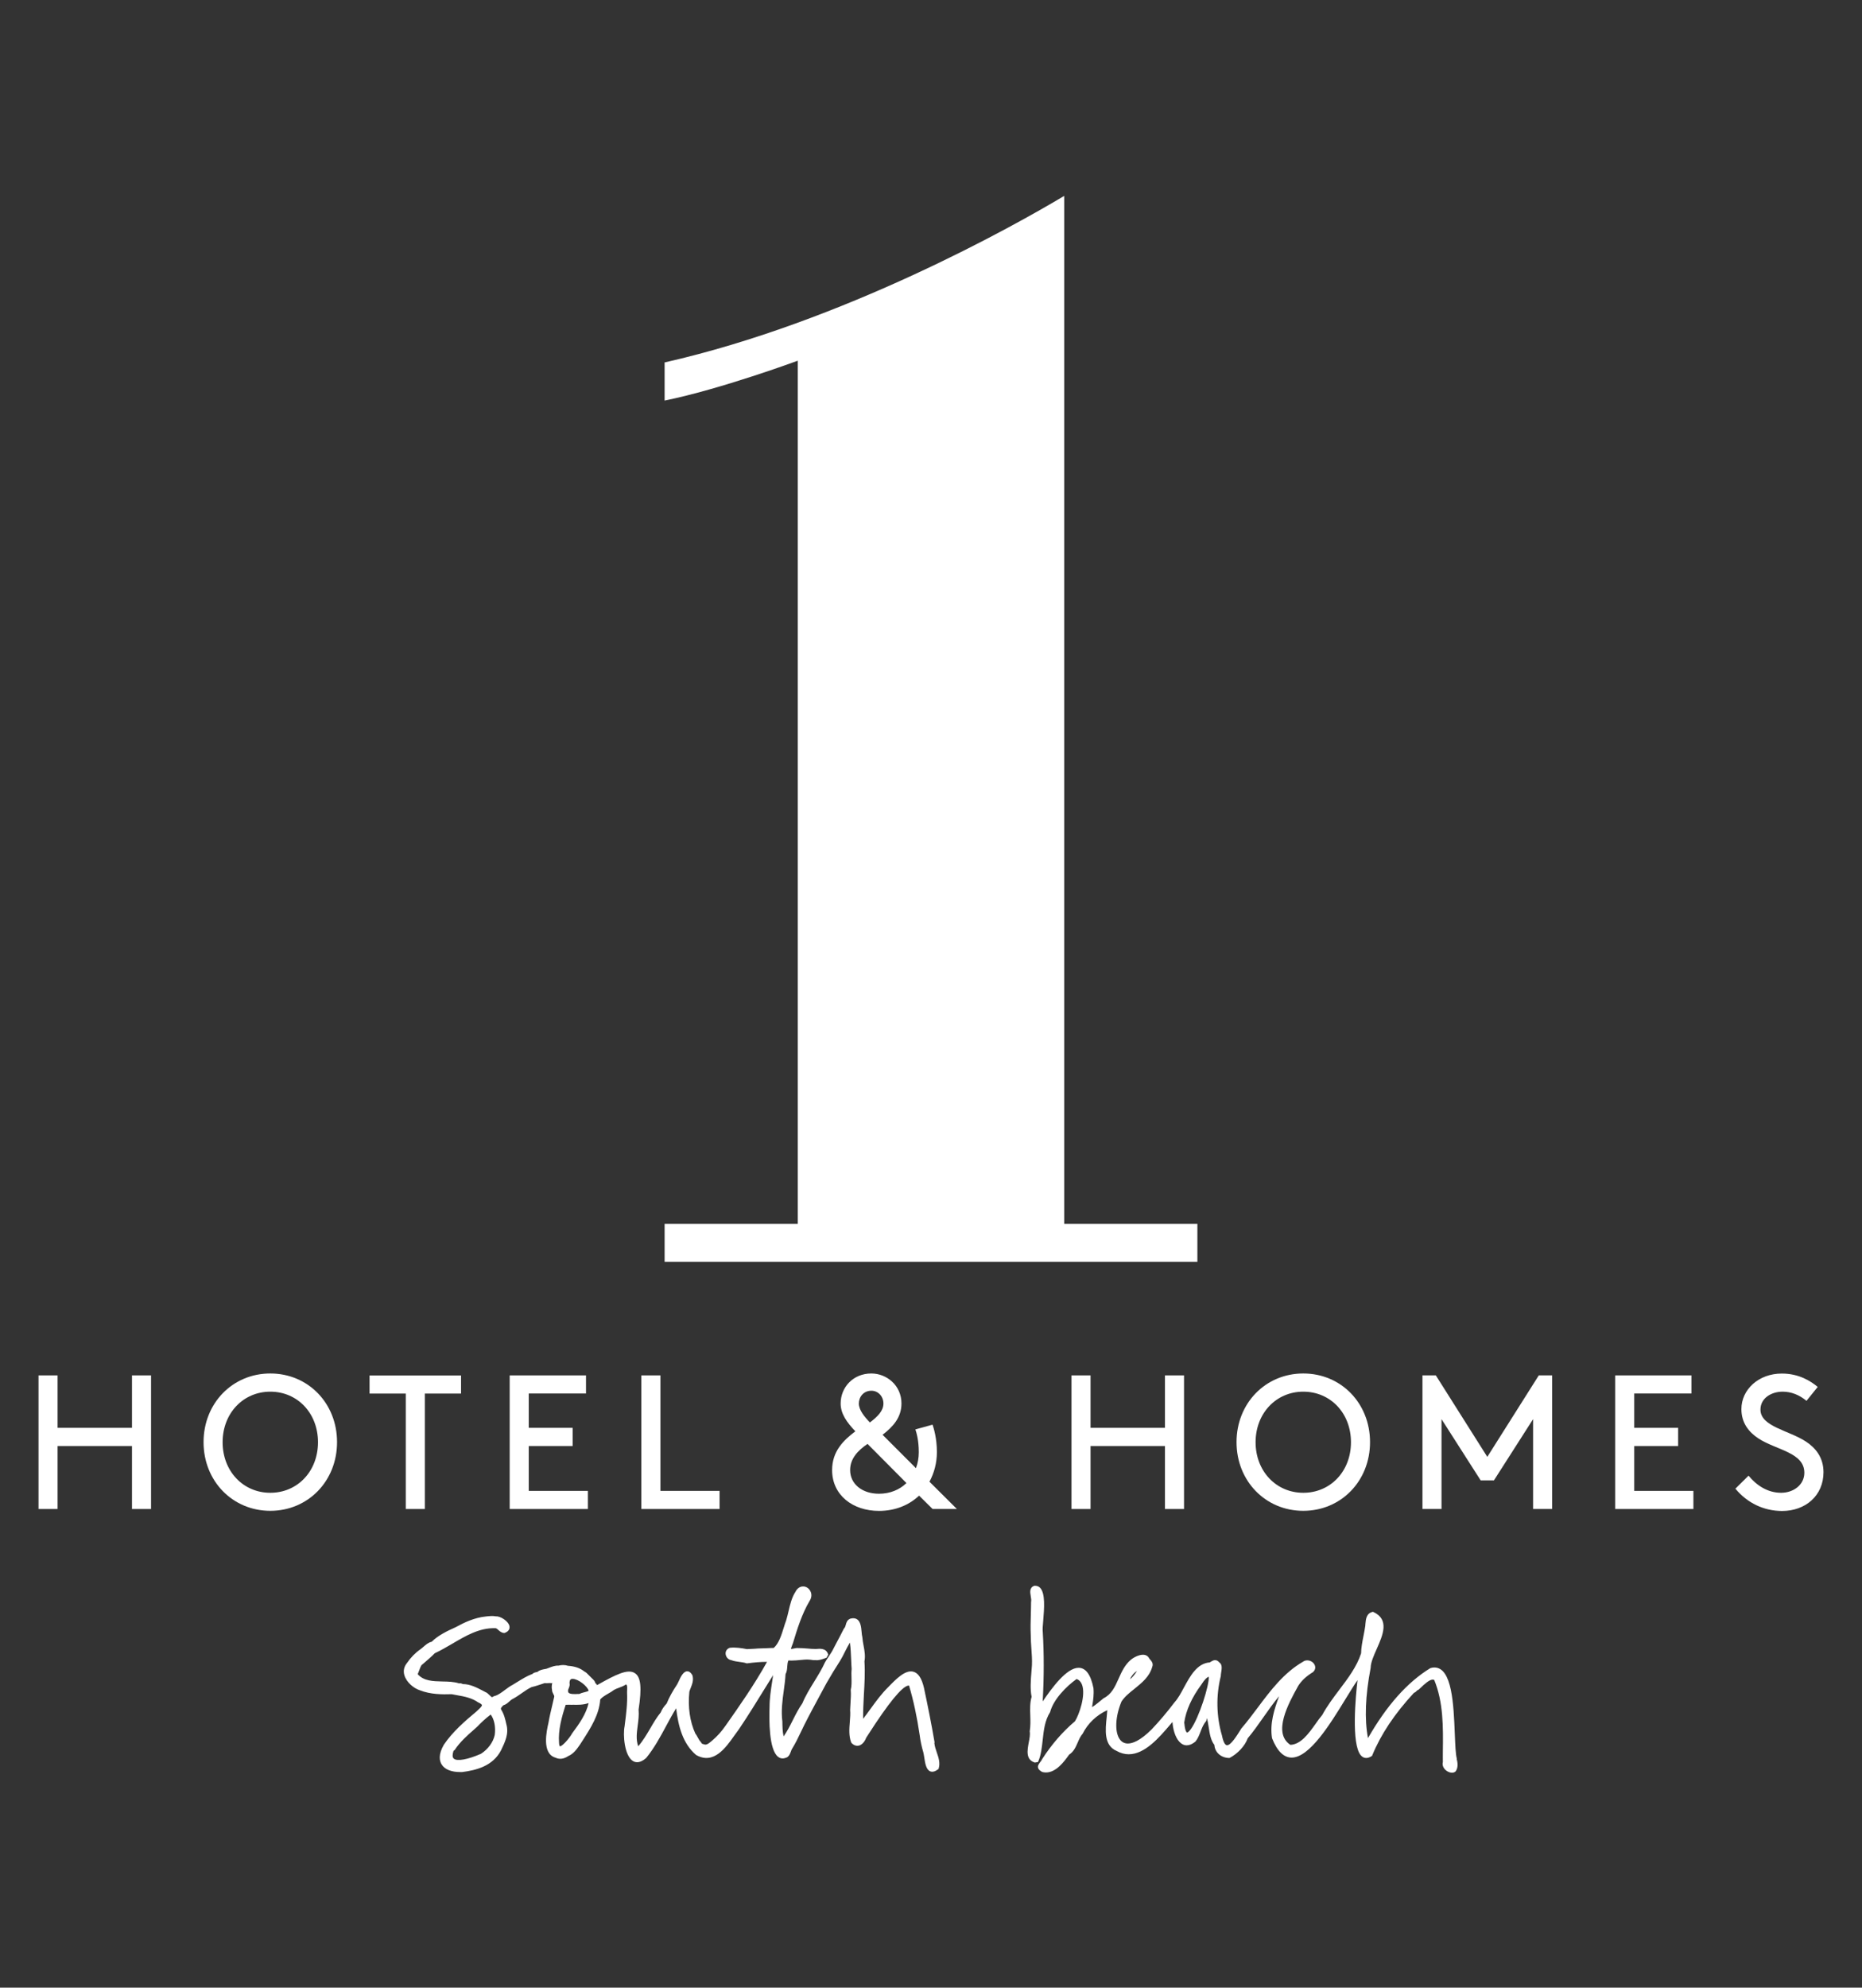 <?xml version="1.0" encoding="UTF-8"?><svg id="a" xmlns="http://www.w3.org/2000/svg" viewBox="0 0 235.45 251.23"><rect x="0" y="0" width="235.45" height="251.23" fill="#333333" stroke="none"/><path d="M84.04,45.81c0,3.33,0,4.4,0,4.82,7.06-1.43,16.84-5.04,16.84-5.04,0,0,0,109.09,0,109.09h-16.84v4.81h67.37v-4.81h-16.84V24.76c-6.26,3.74-27.9,15.93-50.53,21.05" fill="#fff"/><path d="M16.69,182.77H7.28v7.96h-2.41v-16.89h2.41v6.63h9.41v-6.63h2.41v16.89h-2.41v-7.96Z" fill="#fff"/><path d="M34.18,173.6c4.78,0,8.44,3.76,8.44,8.68s-3.67,8.68-8.44,8.68-8.44-3.76-8.44-8.68,3.67-8.68,8.44-8.68ZM34.18,188.68c3.45,0,6.03-2.73,6.03-6.39s-2.58-6.39-6.03-6.39-6.03,2.75-6.03,6.39,2.58,6.39,6.03,6.39Z" fill="#fff"/><path d="M46.72,173.85h11.58v2.29h-4.58v14.59h-2.41v-14.59h-4.58v-2.29Z" fill="#fff"/><path d="M72.41,180.48v2.29h-5.55v5.67h7.48v2.29h-9.89v-16.89h9.65v2.29h-7.24v4.34h5.55Z" fill="#fff"/><path d="M83.51,188.44h7.48v2.29h-9.89v-16.89h2.41v14.59Z" fill="#fff"/><path d="M121.02,190.73h-3.09l-1.71-1.69c-1.25,1.18-2.99,1.93-5.07,1.93-3.33,0-5.93-2-5.93-5.16,0-2.36,1.42-3.76,2.94-4.9-1.06-1.11-1.86-2.2-1.86-3.52,0-2.03,1.57-3.79,3.88-3.79,1.93,0,3.81,1.5,3.81,3.79,0,1.81-1.11,2.97-2.39,3.96l4.22,4.22c.24-.63.36-1.3.36-2.03,0-1.54-.31-2.51-.43-2.87l2.17-.6c.14.41.55,1.69.55,3.47,0,1.35-.34,2.63-.94,3.74l3.47,3.45ZM111.15,188.8c1.4,0,2.61-.51,3.47-1.35l-4.92-4.95c-1.23.84-2.2,1.86-2.2,3.31,0,1.76,1.52,2.99,3.64,2.99ZM110.19,175.78c-1.01,0-1.59.8-1.59,1.62s.72,1.69,1.4,2.39c.99-.75,1.71-1.47,1.71-2.39s-.68-1.62-1.52-1.62Z" fill="#fff"/><path d="M147.31,182.77h-9.41v7.96h-2.41v-16.89h2.41v6.63h9.41v-6.63h2.41v16.89h-2.41v-7.96Z" fill="#fff"/><path d="M164.8,173.6c4.78,0,8.44,3.76,8.44,8.68s-3.67,8.68-8.44,8.68-8.44-3.76-8.44-8.68,3.67-8.68,8.44-8.68ZM164.8,188.68c3.45,0,6.03-2.73,6.03-6.39s-2.58-6.39-6.03-6.39-6.03,2.75-6.03,6.39,2.58,6.39,6.03,6.39Z" fill="#fff"/><path d="M188.92,187.11h-1.69l-4.95-7.74v11.36h-2.41v-16.89h1.69l6.51,10.3,6.51-10.3h1.69v16.89h-2.41v-11.36l-4.95,7.74Z" fill="#fff"/><path d="M212.2,180.48v2.29h-5.55v5.67h7.48v2.29h-9.89v-16.89h9.65v2.29h-7.24v4.34h5.55Z" fill="#fff"/><path d="M221.1,186.51c.99,1.21,2.39,2.17,4.12,2.17,1.57,0,2.94-1.01,2.94-2.53,0-2.58-3.57-2.87-5.81-4.34-1.21-.8-2.15-1.95-2.15-3.71,0-2.46,2.17-4.49,5.11-4.49,2.15,0,3.64.94,4.54,1.69l-1.42,1.76c-.92-.77-1.95-1.16-3.02-1.16-1.4,0-2.8.8-2.8,2.27,0,2.15,3.59,2.61,5.77,4.05,1.13.75,2.2,1.93,2.2,3.86,0,2.97-2.29,4.9-5.23,4.9-2.32,0-4.41-1.01-5.91-2.82l1.66-1.64Z" fill="#fff"/><path d="M184.22,222.3c-.16-.55-.2-1.74-.26-3.13-.15-3.75-.34-8.41-2.59-8.41-.14,0-.29.02-.5.08-2.92,1.79-5.5,4.69-7.89,8.85-.45-2.41-.34-5.32.34-8.89.01-.68.38-1.51.77-2.39.77-1.74,1.64-3.71-.42-4.66l-.06-.03-.07.02c-.77.19-.83.94-.88,1.49l-.02.27c-.06.42-.14.83-.22,1.24-.15.75-.3,1.52-.31,2.24-.54,1.67-1.67,3.17-2.77,4.62-.77,1.02-1.56,2.08-2.14,3.16-.29.34-.57.73-.87,1.16-.86,1.2-1.83,2.56-3.16,2.62-2.3-1.51-.21-5.28.91-7.31l.07-.13c.42-.67,1.02-1.23,1.87-1.75.27-.24.36-.55.24-.86-.14-.37-.54-.63-.96-.63-.21,0-.4.07-.53.17-2.43,1.4-4.12,3.65-5.75,5.83-.65.87-1.33,1.77-2.06,2.62l-.11.18c-.45.72-1.2,1.93-1.69,1.93-.25,0-.48-.43-.64-1.22-.71-2.41-.77-5.06-.15-7.52,0-.13.02-.3.05-.48.07-.44.16-.99-.23-1.24-.18-.21-.35-.3-.54-.3-.18,0-.34.09-.5.18-.07.04-.15.09-.17.11-1.62.11-2.49,1.74-3.27,3.17-.38.71-.74,1.38-1.18,1.86-.98,1.29-1.94,2.42-2.9,3.43-1.48,1.48-2.45,1.79-3.01,1.79-.44,0-.8-.19-1.05-.57-.64-.95-.53-2.87.24-4.73.4-.62,1-1.1,1.64-1.61.94-.76,1.91-1.54,2.25-2.78.17-.42-.08-.71-.26-.92-.04-.05-.09-.11-.11-.12-.14-.31-.42-.49-.8-.49-.57,0-1.26.39-1.56.66-.75.64-1.15,1.52-1.53,2.38-.45,1.01-.88,1.96-1.89,2.46-.45.37-1.17.97-1.45,1.12,0-.11.03-.28.06-.43.07-.46.18-1.15.11-1.96-.34-1.71-.97-2.58-1.88-2.58-1.53,0-3.38,2.55-4.54,4.25.17-3.11.17-6.05.01-8.76-.04-.3,0-.86.06-1.51.12-1.5.27-3.37-.38-4.07-.17-.19-.39-.28-.69-.28-.01,0-.02,0-.04,0-.67.21-.55.85-.47,1.32.04.25.09.5.04.74,0,.52-.02,1.06-.03,1.59-.03.85-.05,1.74-.01,2.55,0,.59.04,1.18.08,1.75.05.72.1,1.39.07,2.09-.02.26-.04.52-.06.79-.09,1.11-.18,2.25.02,3.21-.22.73-.2,1.56-.17,2.36.02.65.04,1.33-.07,2.01.07.37-.02.89-.12,1.38-.19,1.01-.4,2.17.72,2.54l.05.02.4-.07.04-.1c.35-.81.44-1.73.55-2.69.13-1.2.26-2.45.94-3.52.41-1.6,2.04-3.24,3.34-4.18.33.11.55.35.69.71.5,1.32-.35,3.78-.89,4.63-1.56,1.32-2.95,2.92-4.16,4.8-.04.11-.13.23-.22.34-.16.21-.35.45-.29.72.04.2.2.37.53.55.16.04.32.06.48.06,1.29,0,2.3-1.38,2.92-2.25.59-.38.84-.97,1.09-1.54.17-.4.33-.77.63-1.12.64-1.29,1.77-2.36,3.11-2.96-.02.28-.05.58-.08.89-.17,1.59-.38,3.57,1.26,4.26.49.28,1.01.42,1.53.42,2.04,0,3.85-2.12,5.17-3.66l.36-.42c.05.82.31,1.91.88,2.51.27.29.58.44.92.44s.7-.15,1.1-.47c.32-.39.49-.85.66-1.29.18-.46.34-.89.7-1.3.04-.1.06-.2.07-.28,0-.04.01-.08.02-.1.11.36.17.77.24,1.2.12.79.25,1.61.71,2.19.05.92.83,1.65,1.9,1.65h.01c1.05-.54,1.96-1.54,2.3-2.48.71-.85,1.36-1.77,1.99-2.67.63-.89,1.27-1.81,1.98-2.66-.61,1.68-1.19,3.42-.89,5.31.64,1.62,1.47,2.45,2.48,2.45,2.27,0,4.9-4.28,6.81-7.4.6-.97,1.13-1.84,1.52-2.39-.23,1.96-.82,8.08.42,9.51.19.22.42.33.68.33.21,0,.45-.08.69-.24l.05-.03.02-.06c1.09-2.65,2.81-5.24,5.28-7.91.15-.04.25-.15.33-.23.06-.06.12-.12.26-.17.08-.07.17-.16.28-.26.4-.38,1.06-1.01,1.49-1.01.1,0,.17.03.2.05,1.16,2.82,1.13,5.97,1.09,9.02,0,.47-.01.94,0,1.35-.08.27-.02.56.17.82.24.32.64.53,1,.53.12,0,.22-.02.39-.11.39-.42.34-1.13.18-1.64ZM143.77,211.21c-.26.38-.55.8-.88,1.04.17-.43.52-.85.88-1.04ZM150.59,218.54c-.3.42-.46.44-.48.44,0,0-.25-.01-.35-1.17l-.02-.06c.23-1.58.94-3.16,2.18-4.84.35-.56.66-.89.93-.98.07,1.08-1.23,5.17-2.26,6.61Z" fill="#fff"/><path d="M118.18,220.24c-.38-2.22-.84-4.55-1.35-6.93-.28-1.18-.71-1.84-1.32-2.01-1.02-.3-2.22.94-3.17,1.92-.87.85-1.58,1.83-2.27,2.78-.3.42-.61.84-.93,1.25-.01-1.03.05-2.07.1-3.09.08-1.37.16-2.78.07-4.17.13-.68.01-1.35-.11-1.99-.07-.36-.13-.7-.16-1.09-.04-.16-.07-.39-.09-.64-.05-.6-.12-1.28-.56-1.59-.22-.15-.5-.19-.87-.09-.4.16-.5.5-.57.78-.05.17-.09.32-.19.42l-.05.06c-.31.62-.64,1.24-.97,1.86l-.33.63c-.17.37-.43.75-.67,1.11-.14.21-.29.42-.42.66-.38.84-.88,1.65-1.36,2.43-.55.89-1.12,1.82-1.5,2.75-.47.67-.85,1.41-1.21,2.13-.35.7-.71,1.41-1.16,2.05-.15-.61-.15-1.3-.16-1.89-.17-1.3,0-2.63.18-3.91.09-.68.19-1.39.22-2.04v-.02c.17-.31.2-.65.22-.98.02-.27.04-.52.14-.75.03-.01.14,0,.2,0,.11,0,.24.02.36,0,.29,0,.59-.03.88-.06.46-.05.9-.09,1.34-.04.05,0,.1.01.15.02.15.03.32.05.47.03.39.06.83-.09,1.19-.22l.24-.09.21-.39-.04-.1c-.26-.72-1-.65-1.48-.61h-.16c-.29,0-.58-.02-.87-.05-.46-.04-.92-.07-1.45-.07-.52.11-.69.11-.7.13-.02-.07.06-.32.24-.75.54-1.8,1.14-3.7,2.09-5.31.28-.42.32-.88.1-1.28-.19-.35-.54-.59-.93-.57-.39,0-.74.26-.94.67-.48.74-.68,1.61-.88,2.46-.09.39-.19.8-.3,1.16-.11.29-.21.61-.31.93-.3.97-.62,1.98-1.26,2.55-.28,0-.56.02-.84.03-.29.01-.57.02-.88.03-.22,0-.43.02-.65.04-.35.02-.69.04-1.02.05-.69-.13-1.43-.25-2.15-.17l-.07.02c-.34.14-.52.45-.47.8.05.39.36.69.7.74.36.14.72.18,1.07.23.29.04.56.07.83.16l.05.02h.05c.9-.12,1.76-.19,2.5-.19h.03c-1.6,2.89-3.52,5.62-5.23,8.05-.55.79-1.09,1.38-1.72,1.91-.29.25-.61.52-.87.5-.05-.01-.1-.03-.15-.04-.21-.05-.29-.08-.33-.18l-.06-.1c-.17-.16-.28-.37-.4-.59-.1-.18-.2-.37-.31-.5-.69-1.51-.95-3.35-.75-5.28.05-.17.11-.33.18-.5.18-.46.39-.99.2-1.59-.19-.33-.41-.49-.66-.49-.5.02-.83.73-1.09,1.31-.07.14-.13.27-.17.34-.58.86-1.02,1.66-1.33,2.43-.37.39-.6.74-.75,1.12-.51.62-.93,1.34-1.33,2.03-.46.78-.93,1.58-1.52,2.25-.3-.85-.18-1.72-.06-2.64.09-.65.17-1.32.11-1.99.42-2.76.29-4.1-.45-4.6-.89-.61-2.41.15-4.8,1.5h0c-.04-.07-.1-.18-.22-.25-.03-.25-.28-.47-.43-.61-.07-.06-.13-.12-.2-.2-.07-.07-.13-.13-.2-.2-.17-.18-.34-.36-.6-.49-.49-.4-1.19-.64-2.03-.69-.36-.12-.78-.13-1.21-.02-.41-.03-.84.14-1.21.28-.12.05-.24.09-.32.12l-.18.03c-.31.06-.66.12-.94.36-.04.01-.09.02-.13.03-.15.03-.35.07-.51.23-.68.25-1.28.63-1.87.99-.22.14-.45.28-.65.4-.29.14-.6.37-.92.61-.46.34-.93.7-1.36.79l-.06.02s-.14.08-.23.13c-.11-.04-.2-.13-.33-.26-.15-.15-.32-.32-.56-.41l-.3-.16c-.75-.39-1.6-.83-2.5-.83h-.02s-.04-.02-.06-.03c-.07-.03-.21-.1-.37-.06h-.04c-.65-.21-1.39-.23-2.1-.24-1.21-.03-2.36-.05-3.13-.92.05-.11.09-.24.14-.36.11-.3.23-.61.32-.76l.38-.33c.47-.41.92-.79,1.31-1.19l.03-.02c.73-.34,1.47-.77,2.19-1.19,1.67-.98,3.41-2.02,5.4-1.96.13-.02.22.04.42.22.18.16.4.36.72.38h.05s.05-.01.05-.01c.64-.24.62-.67.59-.85-.13-.64-1.15-1.28-1.71-1.24-.41-.08-.87-.03-1.31.02-1.43.15-2.73.77-3.78,1.35-1.06.47-2.25,1.05-3.03,1.84-.41.08-.75.38-1.06.65-.13.11-.25.22-.38.31-.65.45-1.22,1.04-1.69,1.73-.37.45-.49.98-.33,1.53.27.93,1.21,1.68,1.98,1.92,1.32.52,2.79.53,4.01.49.21.04.43.08.64.12.97.17,1.88.34,2.7.91.44.19.48.33.48.35.02.13-.26.4-.49.61-.07.07-.15.13-.2.19-1.49,1.24-3.03,2.58-4.13,4.21-.72,1.25-.55,2.04-.28,2.48.38.63,1.21.97,2.36.97.07,0,.15,0,.23,0,1.75-.22,3.89-.74,4.93-2.76.49-1.02,1.01-2.08.67-3.27-.14-.65-.29-1.28-.66-1.87-.08-.14,0-.27.28-.54.32-.09.54-.29.74-.47.15-.13.28-.26.46-.34.39-.21.76-.46,1.11-.71.44-.31.85-.59,1.26-.78.49-.11.98-.28,1.46-.44l.17-.06c.24.02.37,0,.5,0,.1-.01.18-.02.33,0h.11s.05-.04.05-.04c-.08.3-.1.59-.04.87,0,.22.09.4.17.55.08.15.13.25.11.34-.08.38-.17.75-.26,1.13-.17.72-.35,1.46-.47,2.18-.22.96-.89,3.88.89,4.39.51.25,1.06.17,1.63-.21.65-.27,1.07-.87,1.44-1.4l.41-.63c.97-1.51,2.06-3.22,2.18-5.12.24-.29.61-.5,1-.73.27-.15.54-.31.75-.48.19-.11.41-.19.63-.27.3-.11.61-.23.88-.42.16.09.17.38.13.86v.21c.06,1.3-.11,2.66-.28,3.97l-.03.26c-.22,1.02-.04,3.75,1.08,4.4.33.19.88.28,1.65-.4,1.02-1.25,1.81-2.71,2.57-4.13.41-.76.8-1.48,1.22-2.15.27,2.25.82,4.45,2.52,5.9,2.22,1.26,3.74-.9,4.85-2.47.2-.28.39-.55.58-.8,1.14-1.69,2.22-3.44,3.26-5.13.35-.56.7-1.13,1.05-1.69-.04.27-.08.54-.12.81-.16,1.05-.33,2.13-.33,3.2-.06,1.61-.09,5.44,1.09,6.32.27.21.6.25.92.13.43-.09.58-.52.7-.84.04-.11.07-.21.12-.28.43-.69.79-1.44,1.14-2.17.14-.29.27-.57.41-.85.65-1.3,1.37-2.62,2.06-3.9l.75-1.39c.59-1.03,1.15-1.95,1.71-2.81.23-.37.44-.78.63-1.17.2-.39.4-.79.63-1.17.1.73.13,1.45.16,2.2.02.39.03.78.06,1.14-.04.39-.03.76-.02,1.12.01.52.03,1.01-.09,1.5v.04s0,.04,0,.04c.04.51,0,1.03-.03,1.54-.02.3-.04.6-.05.93.04.48,0,1-.04,1.5-.07.88-.14,1.79.17,2.61l.06.09c.35.35.68.36.9.32.39-.09.75-.48.93-.98l.27-.42c2.55-3.97,4.25-6.05,5.05-6.19.05,0,.08,0,.11,0,.56,1.88,1.01,3.98,1.34,6.23.09.73.25,1.48.47,2.23.04.15.07.37.11.6.11.73.23,1.56.76,1.78.28.11.61.03.98-.25l.07-.05.02-.08c.21-.69-.02-1.37-.25-2.03-.14-.41-.27-.8-.3-1.2ZM72.39,215.47c.64.02,1.37.03,2.04-.21-.32,1.4-1.19,2.63-2.08,3.82-.33.62-1.29,1.7-1.55,1.64,0,0-.1-.06-.11-.46h0c-.12-1.57.33-3.22.84-4.78.27-.02.56-.01.86,0ZM73.04,214.11c-.38.02-.95.04-1.14-.16-.04-.04-.08-.11-.07-.28h0c0-.1.05-.19.09-.29.07-.18.16-.41.1-.63-.01-.52.23-.54.33-.55.02,0,.05,0,.07,0,.69,0,1.85.92,2.01,1.48v.03c-.17.09-.36.14-.57.19-.21.05-.42.11-.62.21-.06,0-.13,0-.21,0ZM57.38,222.28c-.18-.16-.19-.48-.05-.93.01-.03.07-.1.09-.11l.06-.03.04-.06c.65-.98,1.56-1.79,2.44-2.56l.4-.36c.46-.48,1.02-1.02,1.69-1.52.45.61.65,1.56.51,2.58-.2.93-.85,1.8-1.74,2.38-1.69.74-3.04.98-3.44.61Z" fill="#fff"/></svg>